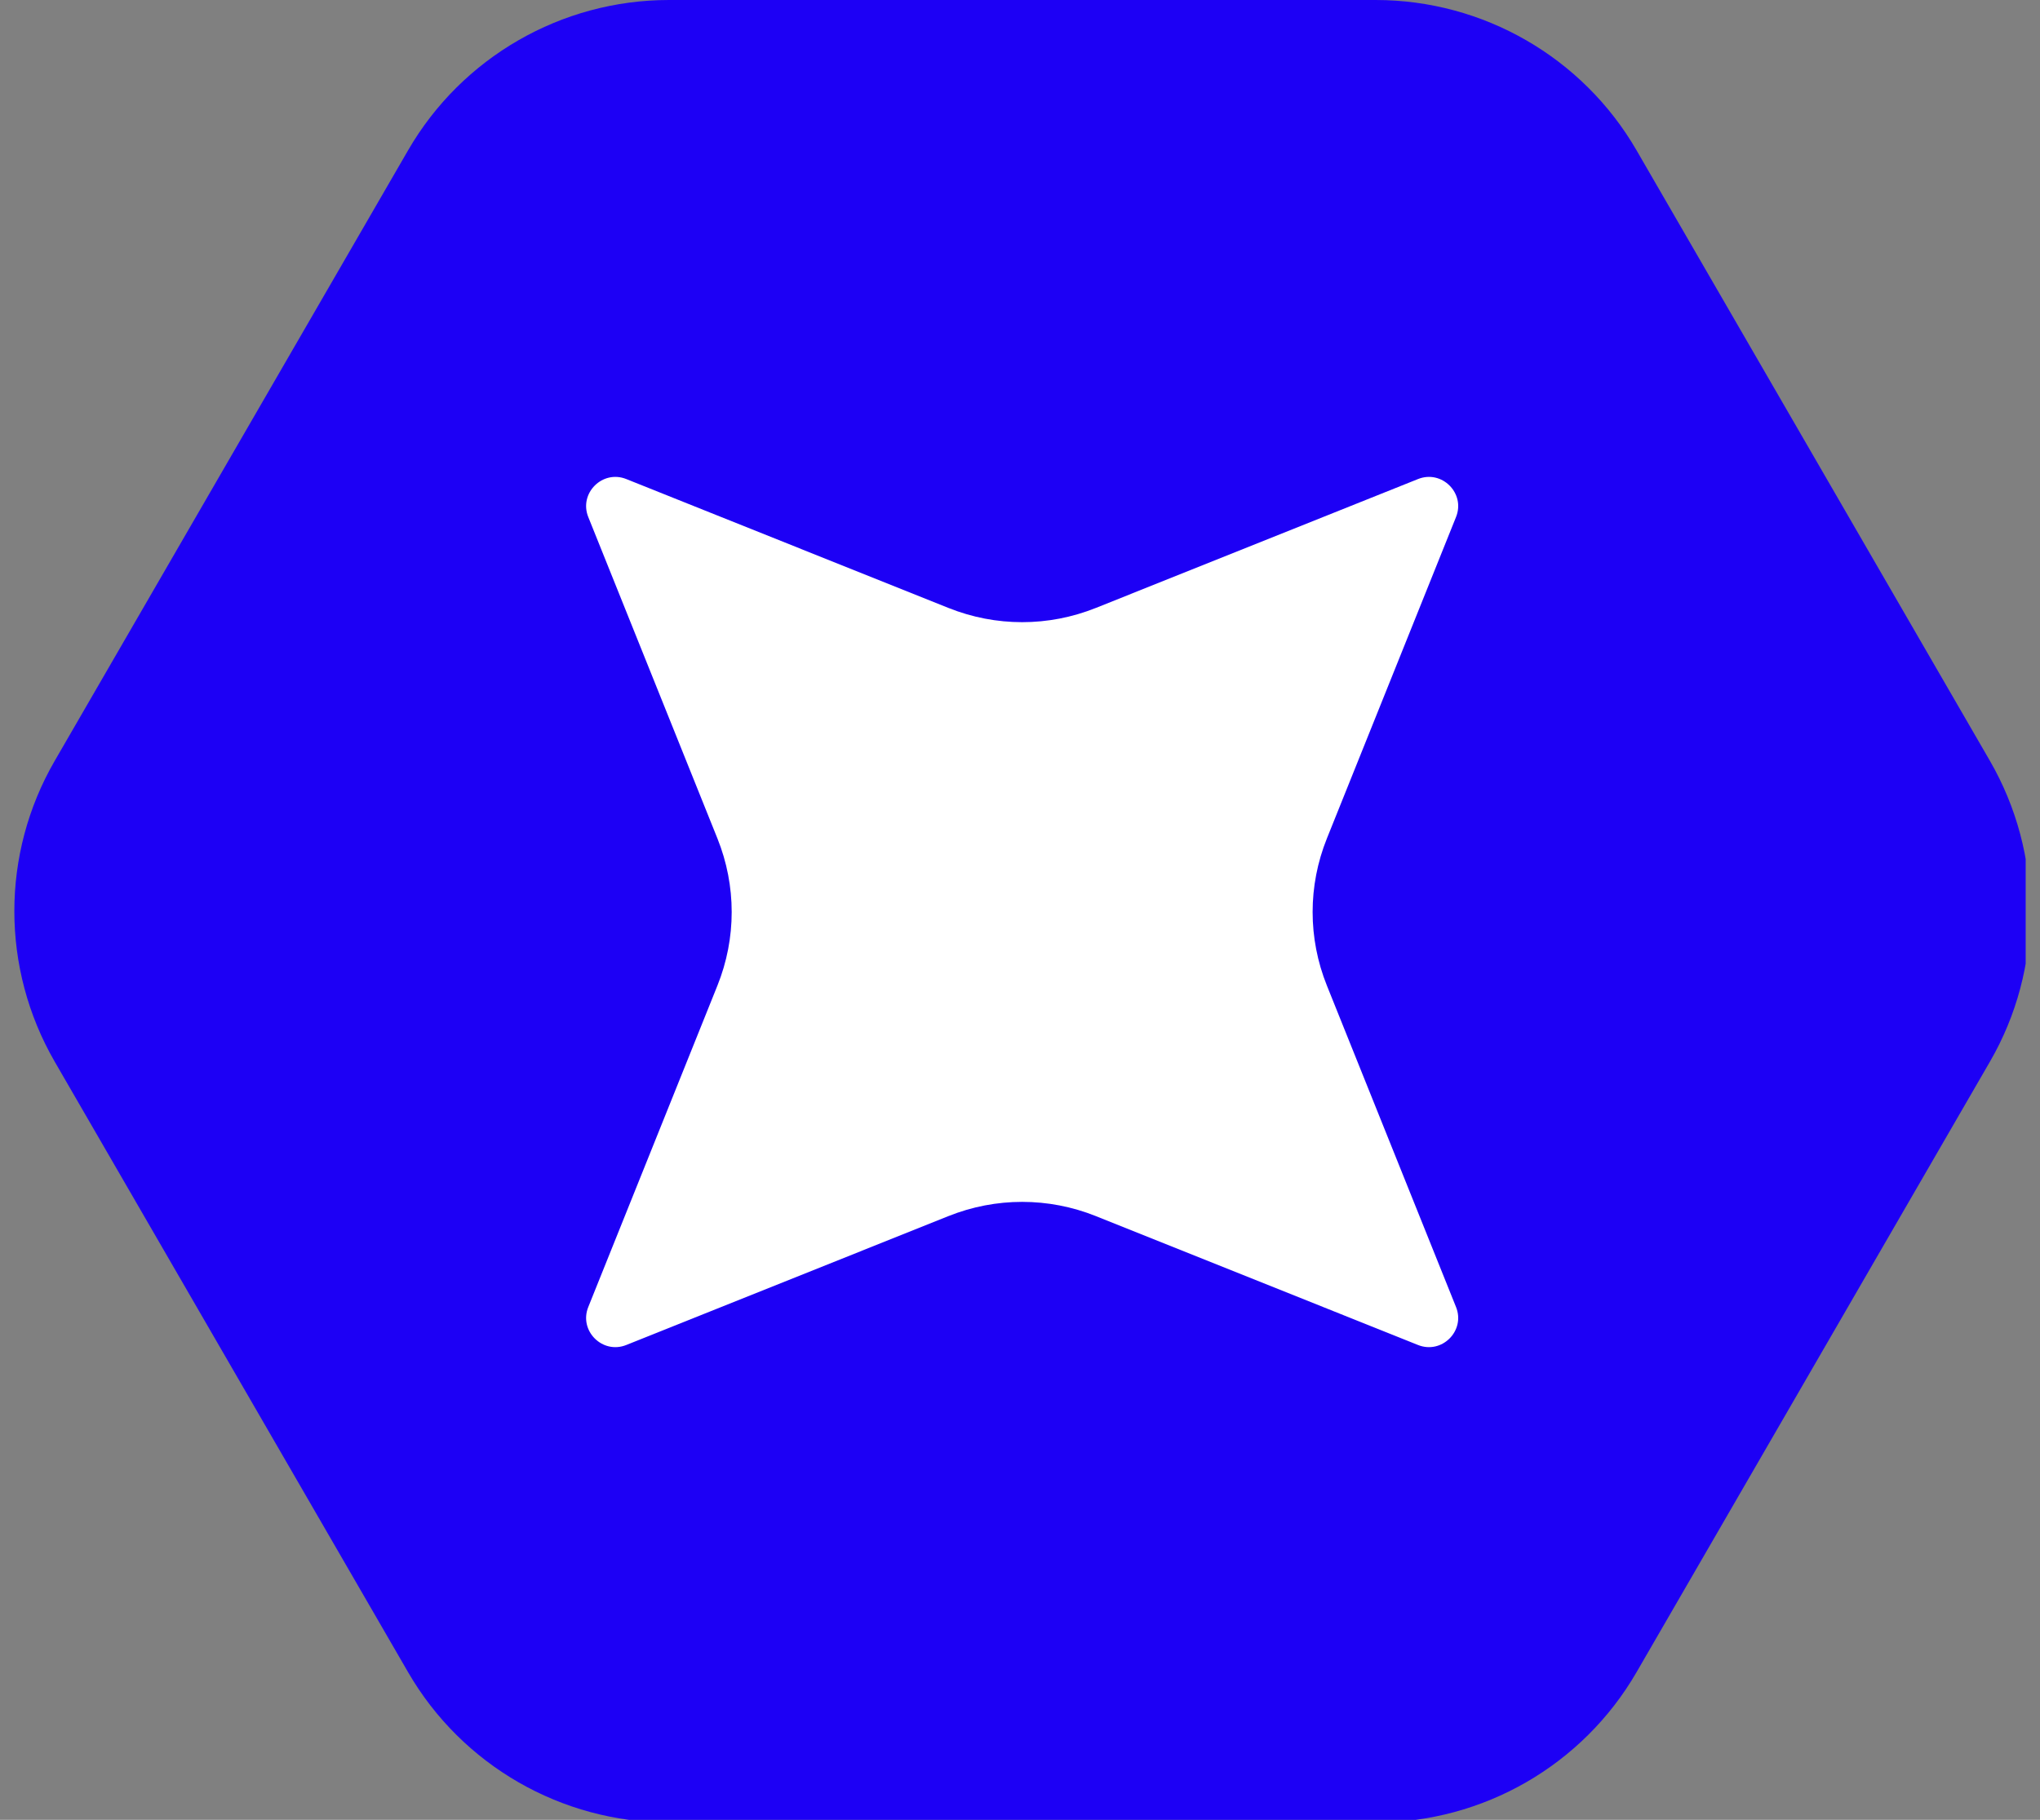 <svg width="130" height="116" viewBox="0 0 130 116" fill="none" xmlns="http://www.w3.org/2000/svg">
<rect x="0" y="0" width="130" height="116" fill="#808080" stroke="none"/>
<g clip-path="url(#clip0_7203_10106)">
<path d="M87.66 0H42.635C35.776 0 29.438 3.654 26.008 9.577L3.486 48.5C0.057 54.423 0.057 61.73 3.486 67.673L26.008 106.595C29.438 112.518 35.776 116.172 42.635 116.172H87.66C94.519 116.172 100.858 112.518 104.287 106.595L126.81 67.673C130.239 61.75 130.239 54.442 126.81 48.5L104.287 9.577C100.858 3.654 94.519 0 87.66 0Z" fill="#1D00F5"/>
<path d="M90.357 85.731L69.838 77.519C66.813 76.308 63.461 76.308 60.436 77.519L39.918 85.731C38.396 86.346 36.874 84.827 37.49 83.308L45.717 62.827C46.931 59.808 46.931 56.462 45.717 53.442L37.49 32.962C36.874 31.442 38.396 29.923 39.918 30.539L60.436 38.75C63.461 39.962 66.813 39.962 69.838 38.75L90.357 30.539C91.879 29.923 93.401 31.442 92.784 32.962L84.558 53.442C83.344 56.462 83.344 59.808 84.558 62.827L92.784 83.308C93.401 84.827 91.879 86.346 90.357 85.731Z" fill="white"/>
</g>
<defs>
<clipPath id="clip0_7203_10106">
<rect width="128.173" height="116" fill="white" transform="translate(0.914)"/>
</clipPath>
</defs>
</svg>
